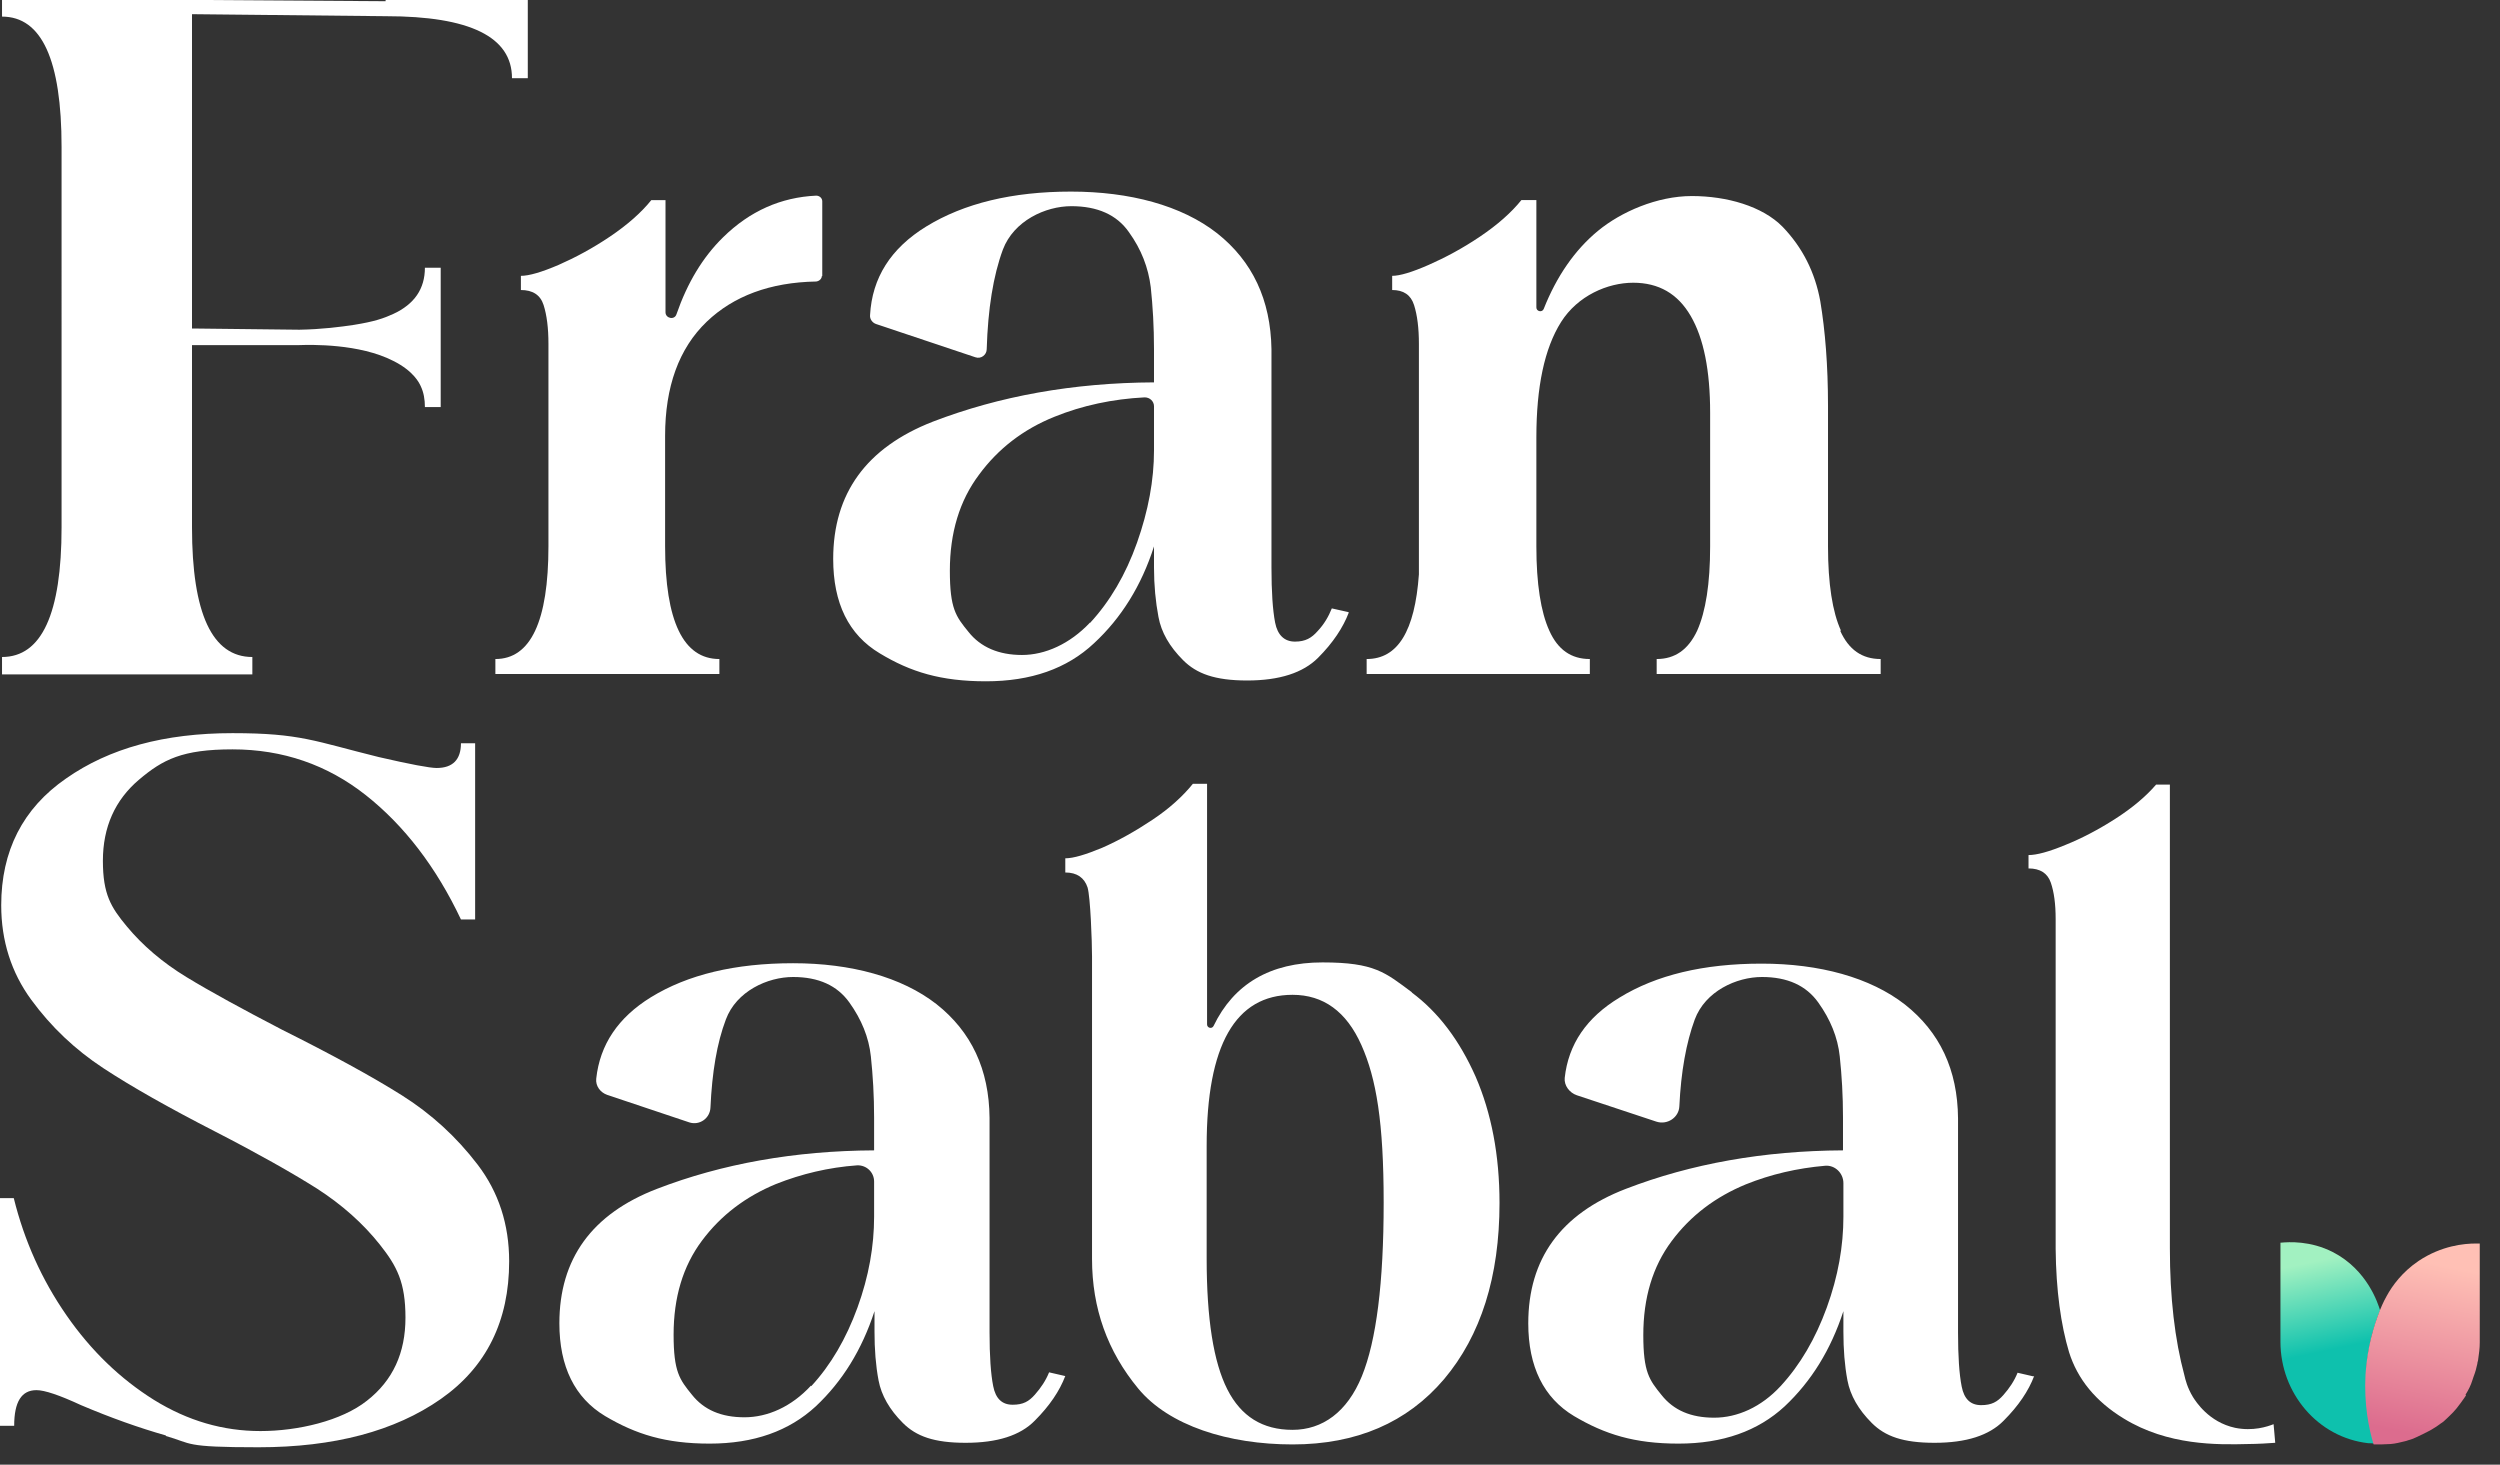 <svg xmlns="http://www.w3.org/2000/svg" xmlns:xlink="http://www.w3.org/1999/xlink" id="Layer_1" viewBox="0 0 617.2 361.6"><rect x="0" y="0" width="617.2" height="361.6" fill="#333333" stroke="none"/><defs><style>      .st0 {        fill: url(#linear-gradient1);      }      .st1 {        fill: url(#linear-gradient);      }      .st2 {        fill: #fff;      }    </style><linearGradient id="linear-gradient" x1="571.5" y1="311.4" x2="580.8" y2="354.8" gradientUnits="userSpaceOnUse"><stop offset="0" stop-color="#a2f1c1"></stop><stop offset=".5" stop-color="#0ec1ad"></stop></linearGradient><linearGradient id="linear-gradient1" x1="603" y1="312.3" x2="594.2" y2="353.9" gradientUnits="userSpaceOnUse"><stop offset="0" stop-color="#ffc0b5"></stop><stop offset="1" stop-color="#dc6c8e"></stop></linearGradient></defs><path class="st2" d="M348.5,245c6.6,4.9,11.8,11.8,15.8,20.8,3.9,9,5.9,19.4,5.9,31.2,0,18.2-4.6,32.7-13.7,43.5-9.1,10.7-21.6,16.1-37.4,16.1s-30.5-4.6-38.1-13.8c-7.6-9.2-11.4-19.8-11.4-32v-74.6c0-3.8-.4-14.7-1.1-17.1-.8-2.4-2.6-3.7-5.5-3.7v-3.5c2,0,5-.9,9.1-2.6,4.1-1.8,8.2-4.1,12.4-6.9,4.2-2.8,7.5-5.8,10-8.9h3.5v59.4c0,.9,1.2,1.2,1.6.4,5-10.4,14-15.7,26.9-15.7s15.5,2.5,22.1,7.4ZM336.2,339.8c3.6-8.8,5.4-23.1,5.4-42.9s-1.8-30.6-5.5-38.9c-3.7-8.3-9.4-12.4-17-12.4-14.1,0-21.2,12.4-21.2,37.3v27.8c0,14.9,1.7,25.6,5.1,32.3,3.4,6.7,8.7,10,16.1,10s13.5-4.4,17.1-13.2Z"></path><path class="st2" d="M502.2,339.7c-1.4,3.7-3.9,7.4-7.5,11-3.6,3.7-9.3,5.5-17.1,5.5s-12.2-1.6-15.5-4.9c-3.3-3.3-5.3-6.8-6-10.5-.7-3.7-1-7.7-1-12v-5.1c-3.1,9.5-7.9,17.3-14.5,23.5-6.6,6.1-15.3,9.2-26.2,9.2s-18.2-2.3-25.8-6.8c-7.5-4.5-11.3-12.2-11.3-22.9,0-15.9,8-27,24.1-33.2,16.1-6.2,34-9.4,53.6-9.5v-8.1c0-5.4-.3-10.4-.8-15.1-.5-4.7-2.3-9.1-5.3-13.3-3-4.2-7.6-6.3-13.9-6.3s-14,3.5-16.6,10.5c-2.1,5.7-3.4,12.9-3.8,21.4-.1,2.8-3,4.7-5.7,3.8l-19.6-6.5c-1.8-.6-3.2-2.4-3-4.3.9-8.3,5.4-14.9,13.5-19.8,9.1-5.6,20.8-8.4,35.1-8.4s26.8,3.4,35.4,10.1c8.6,6.8,13,16.1,13.1,28.1v52.9c0,5.8.3,10.3.9,13.3.6,3.1,2.2,4.6,4.8,4.6s4-.8,5.5-2.5c1.5-1.7,2.7-3.5,3.5-5.5l3.9.9ZM439.6,342.2c4.8-5.2,8.6-11.7,11.4-19.4,2.8-7.7,4.1-15.2,4.1-22.4v-8.3c0-2.5-2.1-4.5-4.5-4.3-6.9.6-13.4,2.1-19.6,4.6-7.5,3.1-13.6,7.7-18.3,14-4.7,6.3-7,14-7,23.2s1.5,11.1,4.5,14.8c3,3.8,7.3,5.6,13,5.6s11.6-2.6,16.4-7.8Z"></path><path class="st2" d="M333,151.2c-1.4,3.7-3.9,7.5-7.6,11.2-3.7,3.7-9.5,5.6-17.5,5.6s-12.5-1.7-15.8-5c-3.4-3.4-5.4-6.9-6.1-10.7-.7-3.7-1.1-7.8-1.1-12.2v-5.2c-3.1,9.7-8.1,17.7-14.8,23.9-6.7,6.3-15.6,9.4-26.7,9.4s-18.6-2.3-26.2-6.9c-7.7-4.6-11.5-12.4-11.5-23.3,0-16.2,8.2-27.5,24.6-33.9,16.4-6.3,34.6-9.6,54.6-9.7v-8.2c0-5.5-.3-10.6-.8-15.3-.6-4.8-2.3-9.3-5.4-13.6-3-4.3-7.8-6.4-14.2-6.4s-14.2,3.6-16.9,10.7c-2.4,6.5-3.7,14.7-4,24.6,0,1.4-1.4,2.5-2.8,2l-24.5-8.2c-.9-.3-1.6-1.2-1.5-2.2.5-9.2,5.1-16.5,13.9-21.9,9.3-5.7,21.2-8.6,35.7-8.6s27.3,3.4,36.1,10.3c8.7,6.9,13.2,16.4,13.4,28.6v53.9c0,5.9.3,10.5.9,13.6.6,3.1,2.3,4.7,4.9,4.7s4.1-.9,5.6-2.6c1.6-1.7,2.7-3.6,3.5-5.6l4,.9ZM269.1,153.8c4.9-5.3,8.8-11.9,11.6-19.8,2.8-7.9,4.2-15.5,4.2-22.8v-10.9c0-1.2-1-2.2-2.3-2.2-7.9.4-15.4,2-22.3,4.8-7.7,3.1-13.9,7.9-18.6,14.3-4.8,6.4-7.2,14.3-7.2,23.7s1.5,11.3,4.6,15.1c3,3.8,7.5,5.7,13.2,5.7s11.8-2.7,16.8-8Z"></path><path class="st2" d="M454.3,155.7c2.1,4.7,5.4,7,10,7v3.7h-55.3v-3.7c4.5,0,7.8-2.3,10-7,2.1-4.7,3.2-11.6,3.2-20.8v-33c0-10.5-1.6-18.4-4.8-23.9-3.2-5.5-7.9-8.2-14.2-8.2s-13.7,3.2-17.8,9.7c-4.1,6.5-6.1,16-6.1,28.5v26.9c0,9.2,1.1,16.2,3.2,20.8,2.1,4.7,5.4,7,10,7v3.7h-55.1v-3.7c7.7,0,11.9-6.9,12.9-20.9v-56.9c0-3.9-.4-7.1-1.2-9.6-.8-2.5-2.6-3.7-5.4-3.7v-3.5c1.9,0,4.9-.9,9-2.7,4.1-1.8,8.4-4.1,12.7-7,4.3-2.9,7.7-5.9,10.2-9h3.7v26.5c0,1,1.4,1.3,1.8.4,3.2-8.1,7.7-14.6,13.4-19.3s14.6-8.6,23.2-8.6,17.4,2.5,22.4,7.6c4.9,5.1,8,11.2,9.3,18.4,1.2,7.2,1.9,15.8,1.9,25.8v34.7c0,9.2,1.1,16.2,3.2,20.8Z"></path><path class="st2" d="M561.7,356.1c-.1-1.7-.3-2.9-.4-4.5-1.5.6-5.1,1.8-9.5.9-6.5-1.4-9.7-6.5-10.4-7.6-1.4-2.3-1.9-4.4-2.1-5.3-2.4-8.9-3.6-19.3-3.6-31.4v-114.5h-3.4c-2.5,2.9-5.8,5.7-10,8.4-4.2,2.7-8.4,4.9-12.4,6.5-4.1,1.7-7.1,2.5-9.1,2.5v3.3c2.9,0,4.7,1.2,5.5,3.5.8,2.3,1.2,5.3,1.2,9v81.4c.1,10.3,1.3,18.8,3.3,25.5,2.1,6.7,6.6,12.2,13.5,16.4,10.9,6.7,23.1,6.5,30.8,6.3,1.9,0,5.5-.2,6.6-.3Z"></path><path class="st2" d="M263,339.7c-1.4,3.7-3.9,7.4-7.5,11-3.6,3.7-9.3,5.5-17.1,5.5s-12.2-1.6-15.5-4.9c-3.3-3.3-5.3-6.8-6-10.5-.7-3.7-1-7.7-1-12v-5.1c-3.1,9.5-7.9,17.3-14.5,23.5-6.6,6.1-15.3,9.2-26.2,9.2s-18.2-2.3-25.8-6.8c-7.5-4.5-11.3-12.2-11.3-22.9,0-15.9,8-27,24.1-33.2,16.1-6.2,34-9.4,53.6-9.5v-8.1c0-5.4-.3-10.4-.8-15.1-.5-4.7-2.3-9.1-5.3-13.3-3-4.2-7.6-6.3-13.9-6.3s-14,3.5-16.6,10.5c-2.2,5.8-3.4,13-3.8,21.7-.1,2.7-2.7,4.5-5.2,3.7l-20.3-6.8c-1.7-.6-2.9-2.2-2.7-4,.9-8.4,5.4-15.1,13.5-20.1,9.1-5.6,20.8-8.4,35.1-8.4s26.8,3.4,35.4,10.1c8.6,6.8,13,16.1,13.1,28.1v52.9c0,5.8.3,10.3.9,13.3.6,3.1,2.2,4.6,4.8,4.6s4-.8,5.5-2.5c1.5-1.7,2.7-3.5,3.5-5.5l3.9.9ZM200.3,342.2c4.8-5.2,8.6-11.7,11.4-19.4,2.8-7.7,4.1-15.2,4.1-22.4v-8.7c0-2.3-1.9-4.1-4.2-4-7,.5-13.7,2.1-20,4.6-7.5,3.1-13.6,7.7-18.3,14-4.7,6.3-7,14-7,23.2s1.5,11.1,4.5,14.8c3,3.8,7.3,5.6,13,5.6s11.6-2.6,16.4-7.8Z"></path><path class="st2" d="M95.2,0h35.1v19.3h-3.9c0-10.2-10.4-15.3-31.1-15.3l-47.9-.5v77.6h.3l26.2.3c5.6-.1,10.2-.7,13.5-1.2,5-.8,7.3-1.6,9.7-2.7,5.2-2.4,7.8-6.2,7.8-11.4h3.9v34.4h-3.9c0-1.9-.3-3.6-1-5.1-.4-.9-1.8-3.8-6.8-6.3-8.4-4.3-20.3-4-23.3-3.9h-26.4v45c0,21.3,5,32,14.9,32v4.3H.5v-4.3c9.8,0,14.7-10.7,14.7-32V36.3c0-21.5-4.9-32.2-14.7-32.2V0h49.7l45,.3v-.3Z"></path><path class="st2" d="M202.9,68.1c0,.7-.6,1.3-1.4,1.4-11.4.2-20.4,3.6-27,9.9-6.9,6.6-10.3,16.1-10.3,28.2v27.2c0,18.6,4.5,27.9,13.4,27.9v3.7h-55.3v-3.7c8.7,0,13.1-9.3,13.1-27.9v-49.9c0-3.9-.4-7.1-1.2-9.6-.8-2.5-2.7-3.7-5.6-3.7v-3.5c2,0,5.1-.9,9.3-2.7,4.1-1.8,8.4-4.1,12.7-7,4.3-2.9,7.7-5.9,10.2-9h3.5v27.7c0,1.5,2.2,2,2.7.5,2.7-7.8,6.5-14.1,11.5-19,6.6-6.5,14.3-9.9,23-10.3.8,0,1.5.6,1.5,1.4v18.5Z"></path><path class="st2" d="M41,354.4c-6.7-1.9-13.7-4.4-21-7.5-5.4-2.5-9-3.7-11-3.7-3.7,0-5.5,2.9-5.5,8.8H0v-56.2h3.4c2.6,10.5,6.9,20.1,13,28.9,6.1,8.8,13.3,15.7,21.6,20.9,8.4,5.2,17.1,7.7,26.3,7.7s20-2.5,26.3-7.5c6.4-5,9.5-11.8,9.5-20.5s-2.1-12.7-6.3-18c-4.2-5.3-9.4-9.9-15.6-13.9-6.2-3.9-14.5-8.6-25-14-11.5-5.9-20.7-11.1-27.7-15.7-7-4.6-12.9-10.2-17.8-16.9-4.9-6.7-7.4-14.5-7.4-23.3,0-13.4,5.3-23.9,16-31.3,10.7-7.5,24.3-11.2,41.1-11.2s20.3,2,36.1,5.9c7.8,1.8,12.6,2.7,14.3,2.7,4,0,6-2.1,6-6.1h3.5v43.5h-3.5c-6.1-12.9-14-23.2-23.5-30.7-9.5-7.5-20.5-11.3-32.9-11.3s-17.2,2.5-23.1,7.5c-5.9,5-8.9,11.7-8.9,20s2,11.5,5.9,16.2c3.9,4.7,8.8,8.9,14.7,12.5,5.9,3.6,13.8,7.9,23.6,13,12.4,6.2,22.3,11.6,29.6,16.2,7.3,4.6,13.5,10.3,18.7,17.1,5.2,6.8,7.8,14.8,7.8,23.9,0,14.7-5.6,26.1-16.9,34-11.3,7.9-26.3,11.9-45,11.9s-16.2-.9-22.9-2.8Z"></path><g><path class="st1" d="M584.1,339.2c.3-5,1.3-8.9,1.7-10.4.6-2.1,1.2-3.9,1.8-5.3h0c-.5-1.6-3.1-10-11.7-14.4-5.5-2.8-10.7-2.5-12.9-2.3v24.5c0,12.6,9.2,23.6,21.7,25,.5,0,1,0,1.5.1-1.1-3.9-2.4-10.1-2-17.3Z"></path><path class="st0" d="M608.7,344.3c.7-1.1,1.3-2.3,1.7-3.6.1-.3.2-.6.3-.9.4-1,.7-2.1.9-3.1,0-.4.2-.7.2-1,.2-1.4.4-2.8.4-4.2h0v-24.5c-.3,0-.6,0-1,0-2.8,0-8.4.5-14.1,4.3-4,2.7-6.5,6.1-7.9,8.7-.9,1.6-1.4,2.9-1.7,3.6-1.4,3.6-3.1,9-3.5,15.7-.4,7.4.8,13.4,2,17.3,1.4,0,2.8,0,4.2-.1,0,0,0,0,0,0,0,0,0,0,0,0,1.2-.1,2.4-.4,3.6-.7.7-.2,1.3-.4,1.9-.6.3-.1.6-.3.9-.4,1.3-.6,2.5-1.2,3.6-1.8.4-.3.9-.5,1.3-.8.6-.4,1.2-.9,1.7-1.2.8-.7,1.6-1.5,2.4-2.3.3-.3.5-.6.8-.9.7-.9,1.4-1.8,2-2.7.1-.2.3-.4.4-.6Z"></path></g></svg>